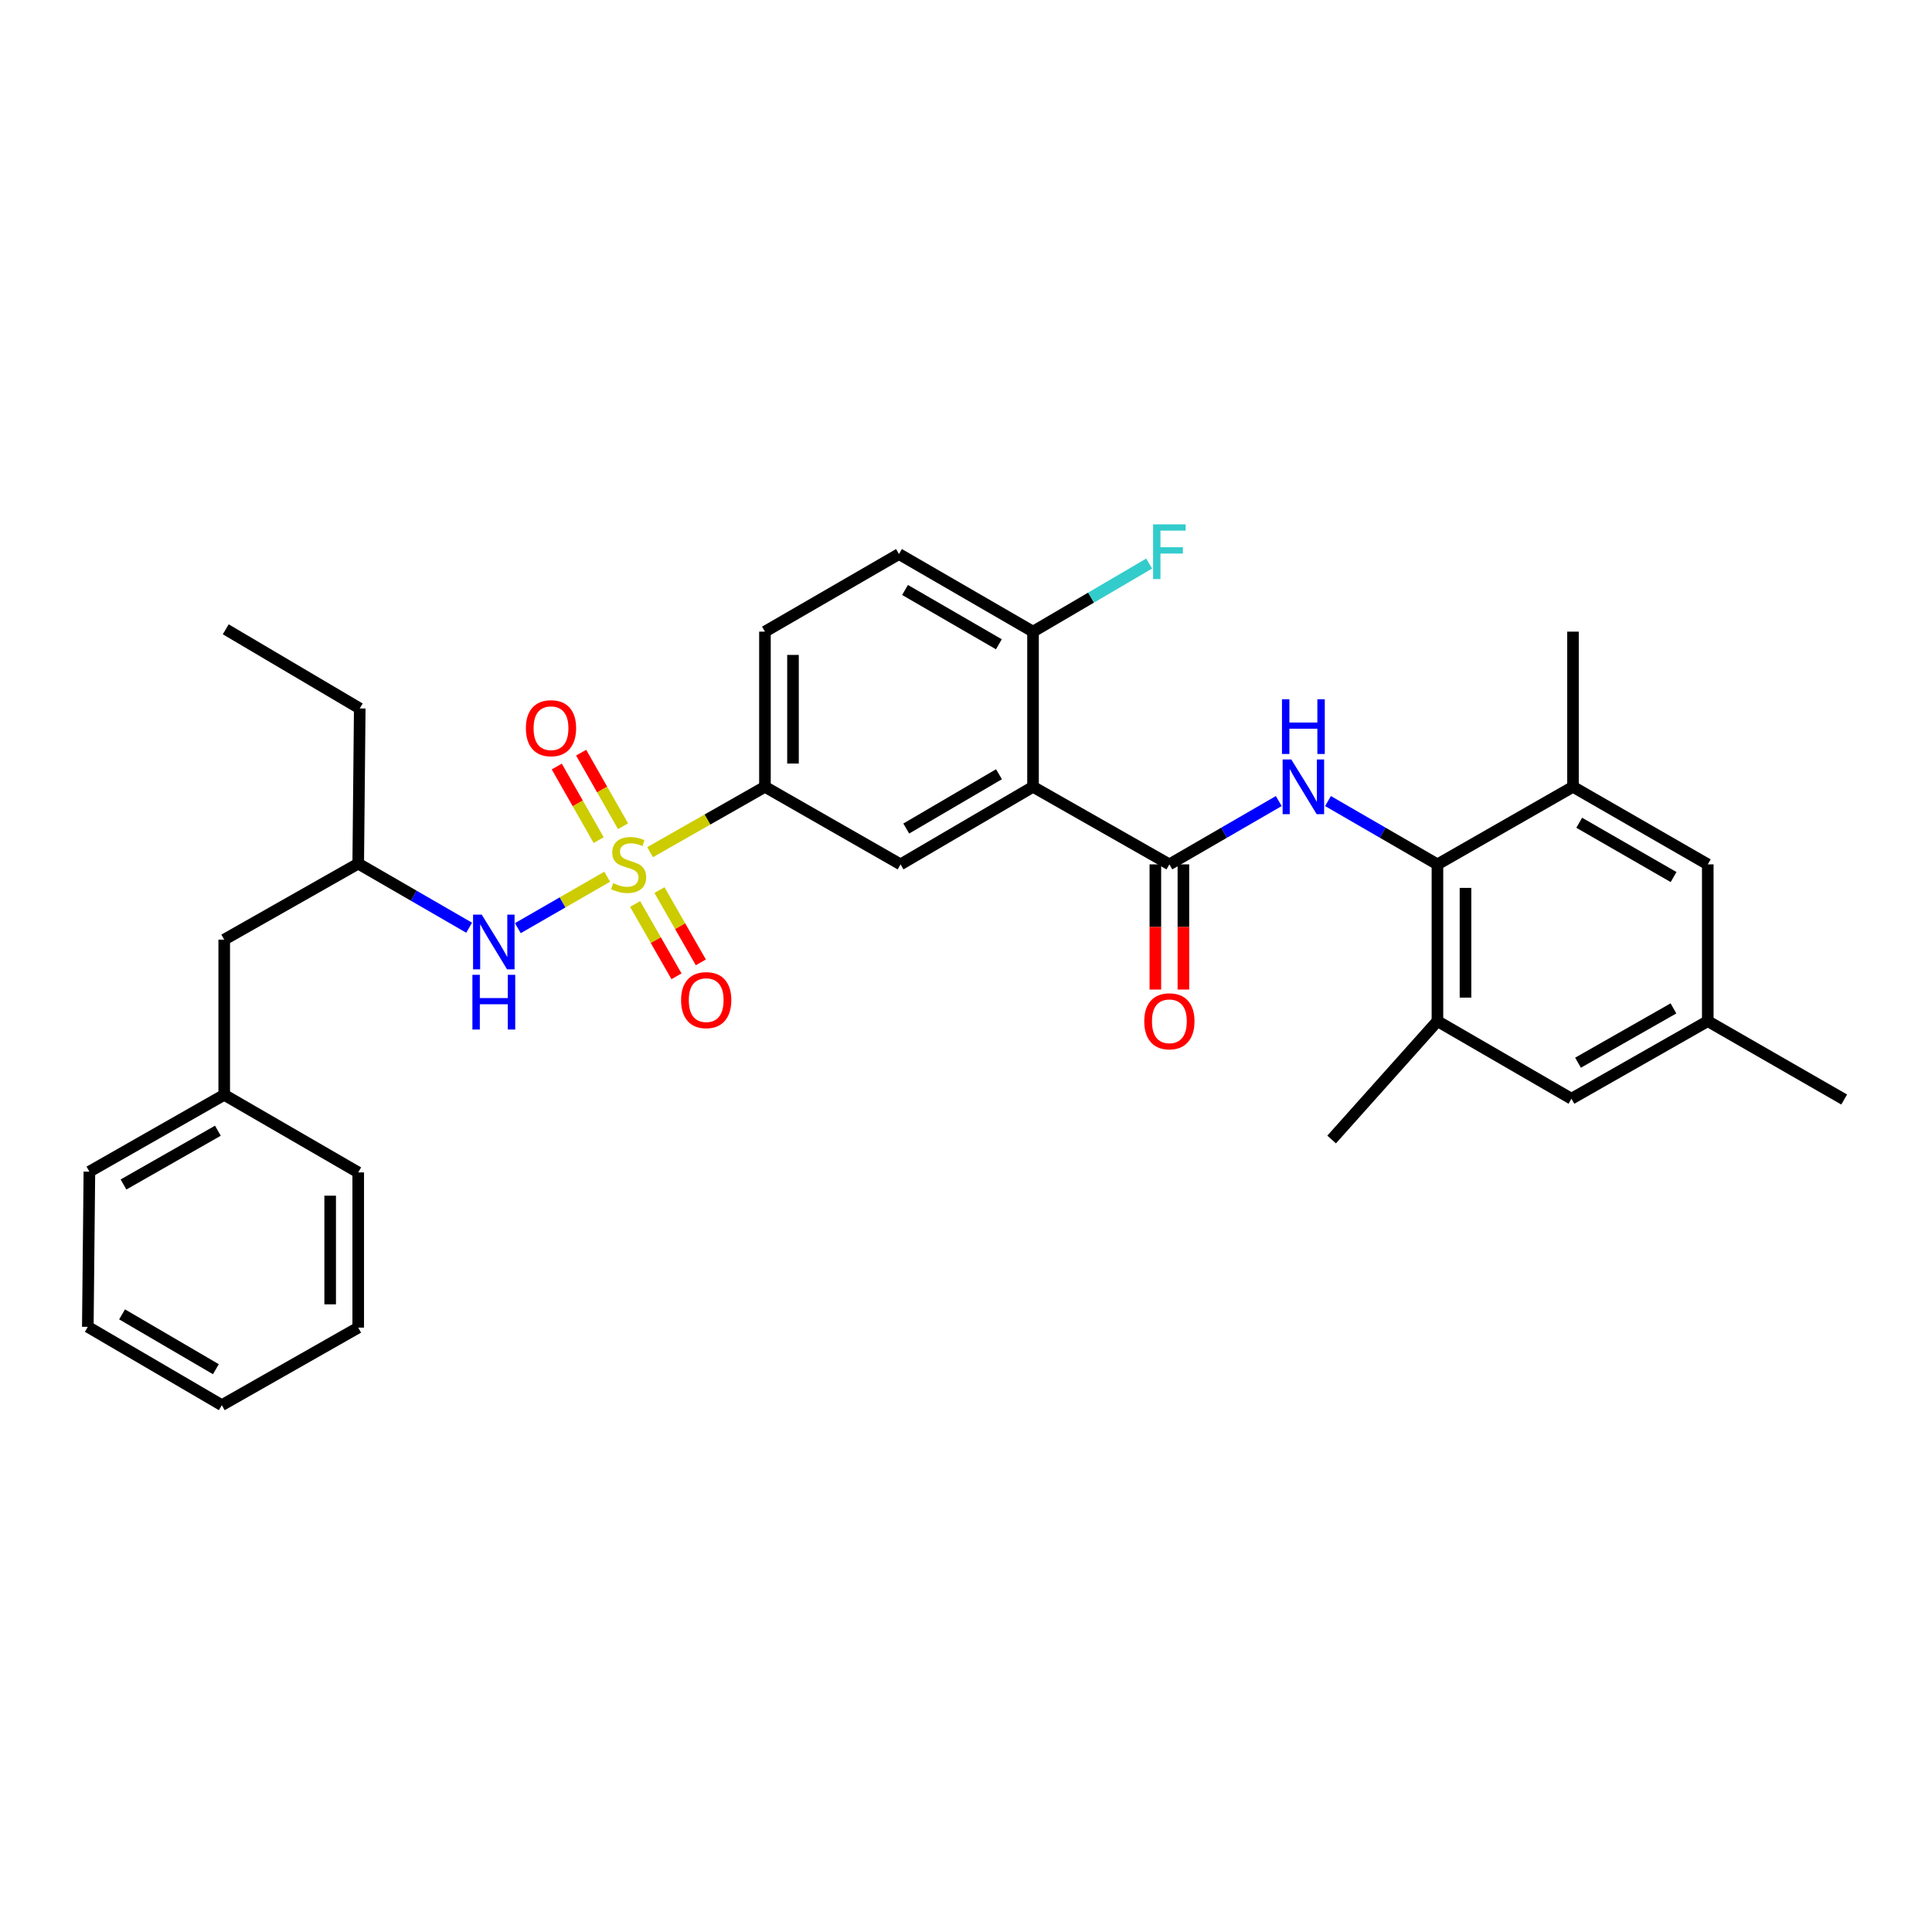 <?xml version='1.0' encoding='iso-8859-1'?>
<svg version='1.1' baseProfile='full'
              xmlns='http://www.w3.org/2000/svg'
                      xmlns:rdkit='http://www.rdkit.org/xml'
                      xmlns:xlink='http://www.w3.org/1999/xlink'
                  xml:space='preserve'
width='1000px' height='1000px' viewBox='0 0 1000 1000'>
<!-- END OF HEADER -->
<rect style='opacity:1.0;fill:#FFFFFF;stroke:none' width='1000' height='1000' x='0' y='0'> </rect>
<path class='bond-4' d='M 336.483,441.08 L 366.208,424.165' style='fill:none;fill-rule:evenodd;stroke:#CCCC00;stroke-width:6px;stroke-linecap:butt;stroke-linejoin:miter;stroke-opacity:1' />
<path class='bond-4' d='M 366.208,424.165 L 395.934,407.25' style='fill:none;fill-rule:evenodd;stroke:#000000;stroke-width:6px;stroke-linecap:butt;stroke-linejoin:miter;stroke-opacity:1' />
<path class='bond-6' d='M 314.281,453.788 L 291.154,467.1' style='fill:none;fill-rule:evenodd;stroke:#CCCC00;stroke-width:6px;stroke-linecap:butt;stroke-linejoin:miter;stroke-opacity:1' />
<path class='bond-6' d='M 291.154,467.1 L 268.028,480.413' style='fill:none;fill-rule:evenodd;stroke:#0000FF;stroke-width:6px;stroke-linecap:butt;stroke-linejoin:miter;stroke-opacity:1' />
<path class='bond-9' d='M 328.742,467.908 L 339.448,486.621' style='fill:none;fill-rule:evenodd;stroke:#CCCC00;stroke-width:6px;stroke-linecap:butt;stroke-linejoin:miter;stroke-opacity:1' />
<path class='bond-9' d='M 339.448,486.621 L 350.154,505.334' style='fill:none;fill-rule:evenodd;stroke:#FF0000;stroke-width:6px;stroke-linecap:butt;stroke-linejoin:miter;stroke-opacity:1' />
<path class='bond-9' d='M 341.344,460.699 L 352.05,479.411' style='fill:none;fill-rule:evenodd;stroke:#CCCC00;stroke-width:6px;stroke-linecap:butt;stroke-linejoin:miter;stroke-opacity:1' />
<path class='bond-9' d='M 352.05,479.411 L 362.756,498.124' style='fill:none;fill-rule:evenodd;stroke:#FF0000;stroke-width:6px;stroke-linecap:butt;stroke-linejoin:miter;stroke-opacity:1' />
<path class='bond-10' d='M 322.487,427.66 L 311.644,408.614' style='fill:none;fill-rule:evenodd;stroke:#CCCC00;stroke-width:6px;stroke-linecap:butt;stroke-linejoin:miter;stroke-opacity:1' />
<path class='bond-10' d='M 311.644,408.614 L 300.8,389.567' style='fill:none;fill-rule:evenodd;stroke:#FF0000;stroke-width:6px;stroke-linecap:butt;stroke-linejoin:miter;stroke-opacity:1' />
<path class='bond-10' d='M 309.87,434.844 L 299.027,415.797' style='fill:none;fill-rule:evenodd;stroke:#CCCC00;stroke-width:6px;stroke-linecap:butt;stroke-linejoin:miter;stroke-opacity:1' />
<path class='bond-10' d='M 299.027,415.797 L 288.183,396.751' style='fill:none;fill-rule:evenodd;stroke:#FF0000;stroke-width:6px;stroke-linecap:butt;stroke-linejoin:miter;stroke-opacity:1' />
<path class='bond-0' d='M 534.691,407.25 L 466.123,447.402' style='fill:none;fill-rule:evenodd;stroke:#000000;stroke-width:6px;stroke-linecap:butt;stroke-linejoin:miter;stroke-opacity:1' />
<path class='bond-0' d='M 517.07,400.744 L 469.072,428.851' style='fill:none;fill-rule:evenodd;stroke:#000000;stroke-width:6px;stroke-linecap:butt;stroke-linejoin:miter;stroke-opacity:1' />
<path class='bond-1' d='M 534.691,407.25 L 605.268,447.402' style='fill:none;fill-rule:evenodd;stroke:#000000;stroke-width:6px;stroke-linecap:butt;stroke-linejoin:miter;stroke-opacity:1' />
<path class='bond-32' d='M 534.691,407.25 L 534.691,326.938' style='fill:none;fill-rule:evenodd;stroke:#000000;stroke-width:6px;stroke-linecap:butt;stroke-linejoin:miter;stroke-opacity:1' />
<path class='bond-2' d='M 605.268,447.402 L 633.576,431.015' style='fill:none;fill-rule:evenodd;stroke:#000000;stroke-width:6px;stroke-linecap:butt;stroke-linejoin:miter;stroke-opacity:1' />
<path class='bond-2' d='M 633.576,431.015 L 661.883,414.627' style='fill:none;fill-rule:evenodd;stroke:#0000FF;stroke-width:6px;stroke-linecap:butt;stroke-linejoin:miter;stroke-opacity:1' />
<path class='bond-12' d='M 598.009,447.402 L 598.009,479.795' style='fill:none;fill-rule:evenodd;stroke:#000000;stroke-width:6px;stroke-linecap:butt;stroke-linejoin:miter;stroke-opacity:1' />
<path class='bond-12' d='M 598.009,479.795 L 598.009,512.189' style='fill:none;fill-rule:evenodd;stroke:#FF0000;stroke-width:6px;stroke-linecap:butt;stroke-linejoin:miter;stroke-opacity:1' />
<path class='bond-12' d='M 612.527,447.402 L 612.527,479.795' style='fill:none;fill-rule:evenodd;stroke:#000000;stroke-width:6px;stroke-linecap:butt;stroke-linejoin:miter;stroke-opacity:1' />
<path class='bond-12' d='M 612.527,479.795 L 612.527,512.189' style='fill:none;fill-rule:evenodd;stroke:#FF0000;stroke-width:6px;stroke-linecap:butt;stroke-linejoin:miter;stroke-opacity:1' />
<path class='bond-3' d='M 687.371,414.624 L 715.694,431.013' style='fill:none;fill-rule:evenodd;stroke:#0000FF;stroke-width:6px;stroke-linecap:butt;stroke-linejoin:miter;stroke-opacity:1' />
<path class='bond-3' d='M 715.694,431.013 L 744.018,447.402' style='fill:none;fill-rule:evenodd;stroke:#000000;stroke-width:6px;stroke-linecap:butt;stroke-linejoin:miter;stroke-opacity:1' />
<path class='bond-7' d='M 744.018,447.402 L 744.018,528.537' style='fill:none;fill-rule:evenodd;stroke:#000000;stroke-width:6px;stroke-linecap:butt;stroke-linejoin:miter;stroke-opacity:1' />
<path class='bond-7' d='M 758.536,459.572 L 758.536,516.367' style='fill:none;fill-rule:evenodd;stroke:#000000;stroke-width:6px;stroke-linecap:butt;stroke-linejoin:miter;stroke-opacity:1' />
<path class='bond-8' d='M 744.018,447.402 L 814.175,407.25' style='fill:none;fill-rule:evenodd;stroke:#000000;stroke-width:6px;stroke-linecap:butt;stroke-linejoin:miter;stroke-opacity:1' />
<path class='bond-5' d='M 395.934,407.25 L 466.123,447.402' style='fill:none;fill-rule:evenodd;stroke:#000000;stroke-width:6px;stroke-linecap:butt;stroke-linejoin:miter;stroke-opacity:1' />
<path class='bond-15' d='M 395.934,407.25 L 395.934,326.938' style='fill:none;fill-rule:evenodd;stroke:#000000;stroke-width:6px;stroke-linecap:butt;stroke-linejoin:miter;stroke-opacity:1' />
<path class='bond-15' d='M 410.452,395.203 L 410.452,338.985' style='fill:none;fill-rule:evenodd;stroke:#000000;stroke-width:6px;stroke-linecap:butt;stroke-linejoin:miter;stroke-opacity:1' />
<path class='bond-18' d='M 242.829,480.191 L 214.121,463.599' style='fill:none;fill-rule:evenodd;stroke:#0000FF;stroke-width:6px;stroke-linecap:butt;stroke-linejoin:miter;stroke-opacity:1' />
<path class='bond-18' d='M 214.121,463.599 L 185.414,447.007' style='fill:none;fill-rule:evenodd;stroke:#000000;stroke-width:6px;stroke-linecap:butt;stroke-linejoin:miter;stroke-opacity:1' />
<path class='bond-14' d='M 744.018,528.537 L 813.376,568.697' style='fill:none;fill-rule:evenodd;stroke:#000000;stroke-width:6px;stroke-linecap:butt;stroke-linejoin:miter;stroke-opacity:1' />
<path class='bond-22' d='M 744.018,528.537 L 689.25,589.805' style='fill:none;fill-rule:evenodd;stroke:#000000;stroke-width:6px;stroke-linecap:butt;stroke-linejoin:miter;stroke-opacity:1' />
<path class='bond-13' d='M 814.175,407.25 L 883.945,447.402' style='fill:none;fill-rule:evenodd;stroke:#000000;stroke-width:6px;stroke-linecap:butt;stroke-linejoin:miter;stroke-opacity:1' />
<path class='bond-13' d='M 817.398,425.856 L 866.237,453.963' style='fill:none;fill-rule:evenodd;stroke:#000000;stroke-width:6px;stroke-linecap:butt;stroke-linejoin:miter;stroke-opacity:1' />
<path class='bond-23' d='M 814.175,407.25 L 814.175,326.938' style='fill:none;fill-rule:evenodd;stroke:#000000;stroke-width:6px;stroke-linecap:butt;stroke-linejoin:miter;stroke-opacity:1' />
<path class='bond-11' d='M 534.691,326.938 L 465.309,286.778' style='fill:none;fill-rule:evenodd;stroke:#000000;stroke-width:6px;stroke-linecap:butt;stroke-linejoin:miter;stroke-opacity:1' />
<path class='bond-11' d='M 517.011,333.479 L 468.443,305.367' style='fill:none;fill-rule:evenodd;stroke:#000000;stroke-width:6px;stroke-linecap:butt;stroke-linejoin:miter;stroke-opacity:1' />
<path class='bond-19' d='M 534.691,326.938 L 564.747,309.317' style='fill:none;fill-rule:evenodd;stroke:#000000;stroke-width:6px;stroke-linecap:butt;stroke-linejoin:miter;stroke-opacity:1' />
<path class='bond-19' d='M 564.747,309.317 L 594.803,291.696' style='fill:none;fill-rule:evenodd;stroke:#33CCCC;stroke-width:6px;stroke-linecap:butt;stroke-linejoin:miter;stroke-opacity:1' />
<path class='bond-16' d='M 883.945,447.402 L 883.945,528.537' style='fill:none;fill-rule:evenodd;stroke:#000000;stroke-width:6px;stroke-linecap:butt;stroke-linejoin:miter;stroke-opacity:1' />
<path class='bond-34' d='M 813.376,568.697 L 883.945,528.537' style='fill:none;fill-rule:evenodd;stroke:#000000;stroke-width:6px;stroke-linecap:butt;stroke-linejoin:miter;stroke-opacity:1' />
<path class='bond-34' d='M 816.78,550.055 L 866.178,521.943' style='fill:none;fill-rule:evenodd;stroke:#000000;stroke-width:6px;stroke-linecap:butt;stroke-linejoin:miter;stroke-opacity:1' />
<path class='bond-17' d='M 395.934,326.938 L 465.309,286.778' style='fill:none;fill-rule:evenodd;stroke:#000000;stroke-width:6px;stroke-linecap:butt;stroke-linejoin:miter;stroke-opacity:1' />
<path class='bond-24' d='M 883.945,528.537 L 954.545,569.108' style='fill:none;fill-rule:evenodd;stroke:#000000;stroke-width:6px;stroke-linecap:butt;stroke-linejoin:miter;stroke-opacity:1' />
<path class='bond-20' d='M 185.414,447.007 L 116.055,486.352' style='fill:none;fill-rule:evenodd;stroke:#000000;stroke-width:6px;stroke-linecap:butt;stroke-linejoin:miter;stroke-opacity:1' />
<path class='bond-25' d='M 185.414,447.007 L 186.204,366.695' style='fill:none;fill-rule:evenodd;stroke:#000000;stroke-width:6px;stroke-linecap:butt;stroke-linejoin:miter;stroke-opacity:1' />
<path class='bond-21' d='M 116.055,486.352 L 116.055,566.681' style='fill:none;fill-rule:evenodd;stroke:#000000;stroke-width:6px;stroke-linecap:butt;stroke-linejoin:miter;stroke-opacity:1' />
<path class='bond-26' d='M 116.055,566.681 L 46.269,606.437' style='fill:none;fill-rule:evenodd;stroke:#000000;stroke-width:6px;stroke-linecap:butt;stroke-linejoin:miter;stroke-opacity:1' />
<path class='bond-26' d='M 112.774,585.259 L 63.924,613.089' style='fill:none;fill-rule:evenodd;stroke:#000000;stroke-width:6px;stroke-linecap:butt;stroke-linejoin:miter;stroke-opacity:1' />
<path class='bond-27' d='M 116.055,566.681 L 185.414,606.833' style='fill:none;fill-rule:evenodd;stroke:#000000;stroke-width:6px;stroke-linecap:butt;stroke-linejoin:miter;stroke-opacity:1' />
<path class='bond-28' d='M 186.204,366.695 L 116.846,325.728' style='fill:none;fill-rule:evenodd;stroke:#000000;stroke-width:6px;stroke-linecap:butt;stroke-linejoin:miter;stroke-opacity:1' />
<path class='bond-30' d='M 46.269,606.437 L 45.455,686.766' style='fill:none;fill-rule:evenodd;stroke:#000000;stroke-width:6px;stroke-linecap:butt;stroke-linejoin:miter;stroke-opacity:1' />
<path class='bond-29' d='M 185.414,606.833 L 185.414,687.177' style='fill:none;fill-rule:evenodd;stroke:#000000;stroke-width:6px;stroke-linecap:butt;stroke-linejoin:miter;stroke-opacity:1' />
<path class='bond-29' d='M 170.895,618.884 L 170.895,675.125' style='fill:none;fill-rule:evenodd;stroke:#000000;stroke-width:6px;stroke-linecap:butt;stroke-linejoin:miter;stroke-opacity:1' />
<path class='bond-31' d='M 185.414,687.177 L 114.813,727.313' style='fill:none;fill-rule:evenodd;stroke:#000000;stroke-width:6px;stroke-linecap:butt;stroke-linejoin:miter;stroke-opacity:1' />
<path class='bond-33' d='M 45.455,686.766 L 114.813,727.313' style='fill:none;fill-rule:evenodd;stroke:#000000;stroke-width:6px;stroke-linecap:butt;stroke-linejoin:miter;stroke-opacity:1' />
<path class='bond-33' d='M 63.186,680.314 L 111.737,708.697' style='fill:none;fill-rule:evenodd;stroke:#000000;stroke-width:6px;stroke-linecap:butt;stroke-linejoin:miter;stroke-opacity:1' />
<path  class='atom-0' d='M 317.373 457.122
Q 317.693 457.242, 319.013 457.802
Q 320.333 458.362, 321.773 458.722
Q 323.253 459.042, 324.693 459.042
Q 327.373 459.042, 328.933 457.762
Q 330.493 456.442, 330.493 454.162
Q 330.493 452.602, 329.693 451.642
Q 328.933 450.682, 327.733 450.162
Q 326.533 449.642, 324.533 449.042
Q 322.013 448.282, 320.493 447.562
Q 319.013 446.842, 317.933 445.322
Q 316.893 443.802, 316.893 441.242
Q 316.893 437.682, 319.293 435.482
Q 321.733 433.282, 326.533 433.282
Q 329.813 433.282, 333.533 434.842
L 332.613 437.922
Q 329.213 436.522, 326.653 436.522
Q 323.893 436.522, 322.373 437.682
Q 320.853 438.802, 320.893 440.762
Q 320.893 442.282, 321.653 443.202
Q 322.453 444.122, 323.573 444.642
Q 324.733 445.162, 326.653 445.762
Q 329.213 446.562, 330.733 447.362
Q 332.253 448.162, 333.333 449.802
Q 334.453 451.402, 334.453 454.162
Q 334.453 458.082, 331.813 460.202
Q 329.213 462.282, 324.853 462.282
Q 322.333 462.282, 320.413 461.722
Q 318.533 461.202, 316.293 460.282
L 317.373 457.122
' fill='#CCCC00'/>
<path  class='atom-3' d='M 668.367 393.09
L 677.647 408.09
Q 678.567 409.57, 680.047 412.25
Q 681.527 414.93, 681.607 415.09
L 681.607 393.09
L 685.367 393.09
L 685.367 421.41
L 681.487 421.41
L 671.527 405.01
Q 670.367 403.09, 669.127 400.89
Q 667.927 398.69, 667.567 398.01
L 667.567 421.41
L 663.887 421.41
L 663.887 393.09
L 668.367 393.09
' fill='#0000FF'/>
<path  class='atom-3' d='M 663.547 361.938
L 667.387 361.938
L 667.387 373.978
L 681.867 373.978
L 681.867 361.938
L 685.707 361.938
L 685.707 390.258
L 681.867 390.258
L 681.867 377.178
L 667.387 377.178
L 667.387 390.258
L 663.547 390.258
L 663.547 361.938
' fill='#0000FF'/>
<path  class='atom-7' d='M 249.335 473.41
L 258.615 488.41
Q 259.535 489.89, 261.015 492.57
Q 262.495 495.25, 262.575 495.41
L 262.575 473.41
L 266.335 473.41
L 266.335 501.73
L 262.455 501.73
L 252.495 485.33
Q 251.335 483.41, 250.095 481.21
Q 248.895 479.01, 248.535 478.33
L 248.535 501.73
L 244.855 501.73
L 244.855 473.41
L 249.335 473.41
' fill='#0000FF'/>
<path  class='atom-7' d='M 244.515 504.562
L 248.355 504.562
L 248.355 516.602
L 262.835 516.602
L 262.835 504.562
L 266.675 504.562
L 266.675 532.882
L 262.835 532.882
L 262.835 519.802
L 248.355 519.802
L 248.355 532.882
L 244.515 532.882
L 244.515 504.562
' fill='#0000FF'/>
<path  class='atom-10' d='M 352.525 517.663
Q 352.525 510.863, 355.885 507.063
Q 359.245 503.263, 365.525 503.263
Q 371.805 503.263, 375.165 507.063
Q 378.525 510.863, 378.525 517.663
Q 378.525 524.543, 375.125 528.463
Q 371.725 532.343, 365.525 532.343
Q 359.285 532.343, 355.885 528.463
Q 352.525 524.583, 352.525 517.663
M 365.525 529.143
Q 369.845 529.143, 372.165 526.263
Q 374.525 523.343, 374.525 517.663
Q 374.525 512.103, 372.165 509.303
Q 369.845 506.463, 365.525 506.463
Q 361.205 506.463, 358.845 509.263
Q 356.525 512.063, 356.525 517.663
Q 356.525 523.383, 358.845 526.263
Q 361.205 529.143, 365.525 529.143
' fill='#FF0000'/>
<path  class='atom-11' d='M 272.197 376.914
Q 272.197 370.114, 275.557 366.314
Q 278.917 362.514, 285.197 362.514
Q 291.477 362.514, 294.837 366.314
Q 298.197 370.114, 298.197 376.914
Q 298.197 383.794, 294.797 387.714
Q 291.397 391.594, 285.197 391.594
Q 278.957 391.594, 275.557 387.714
Q 272.197 383.834, 272.197 376.914
M 285.197 388.394
Q 289.517 388.394, 291.837 385.514
Q 294.197 382.594, 294.197 376.914
Q 294.197 371.354, 291.837 368.554
Q 289.517 365.714, 285.197 365.714
Q 280.877 365.714, 278.517 368.514
Q 276.197 371.314, 276.197 376.914
Q 276.197 382.634, 278.517 385.514
Q 280.877 388.394, 285.197 388.394
' fill='#FF0000'/>
<path  class='atom-13' d='M 592.268 528.617
Q 592.268 521.817, 595.628 518.017
Q 598.988 514.217, 605.268 514.217
Q 611.548 514.217, 614.908 518.017
Q 618.268 521.817, 618.268 528.617
Q 618.268 535.497, 614.868 539.417
Q 611.468 543.297, 605.268 543.297
Q 599.028 543.297, 595.628 539.417
Q 592.268 535.537, 592.268 528.617
M 605.268 540.097
Q 609.588 540.097, 611.908 537.217
Q 614.268 534.297, 614.268 528.617
Q 614.268 523.057, 611.908 520.257
Q 609.588 517.417, 605.268 517.417
Q 600.948 517.417, 598.588 520.217
Q 596.268 523.017, 596.268 528.617
Q 596.268 534.337, 598.588 537.217
Q 600.948 540.097, 605.268 540.097
' fill='#FF0000'/>
<path  class='atom-20' d='M 596.848 271.4
L 613.688 271.4
L 613.688 274.64
L 600.648 274.64
L 600.648 283.24
L 612.248 283.24
L 612.248 286.52
L 600.648 286.52
L 600.648 299.72
L 596.848 299.72
L 596.848 271.4
' fill='#33CCCC'/>
</svg>
